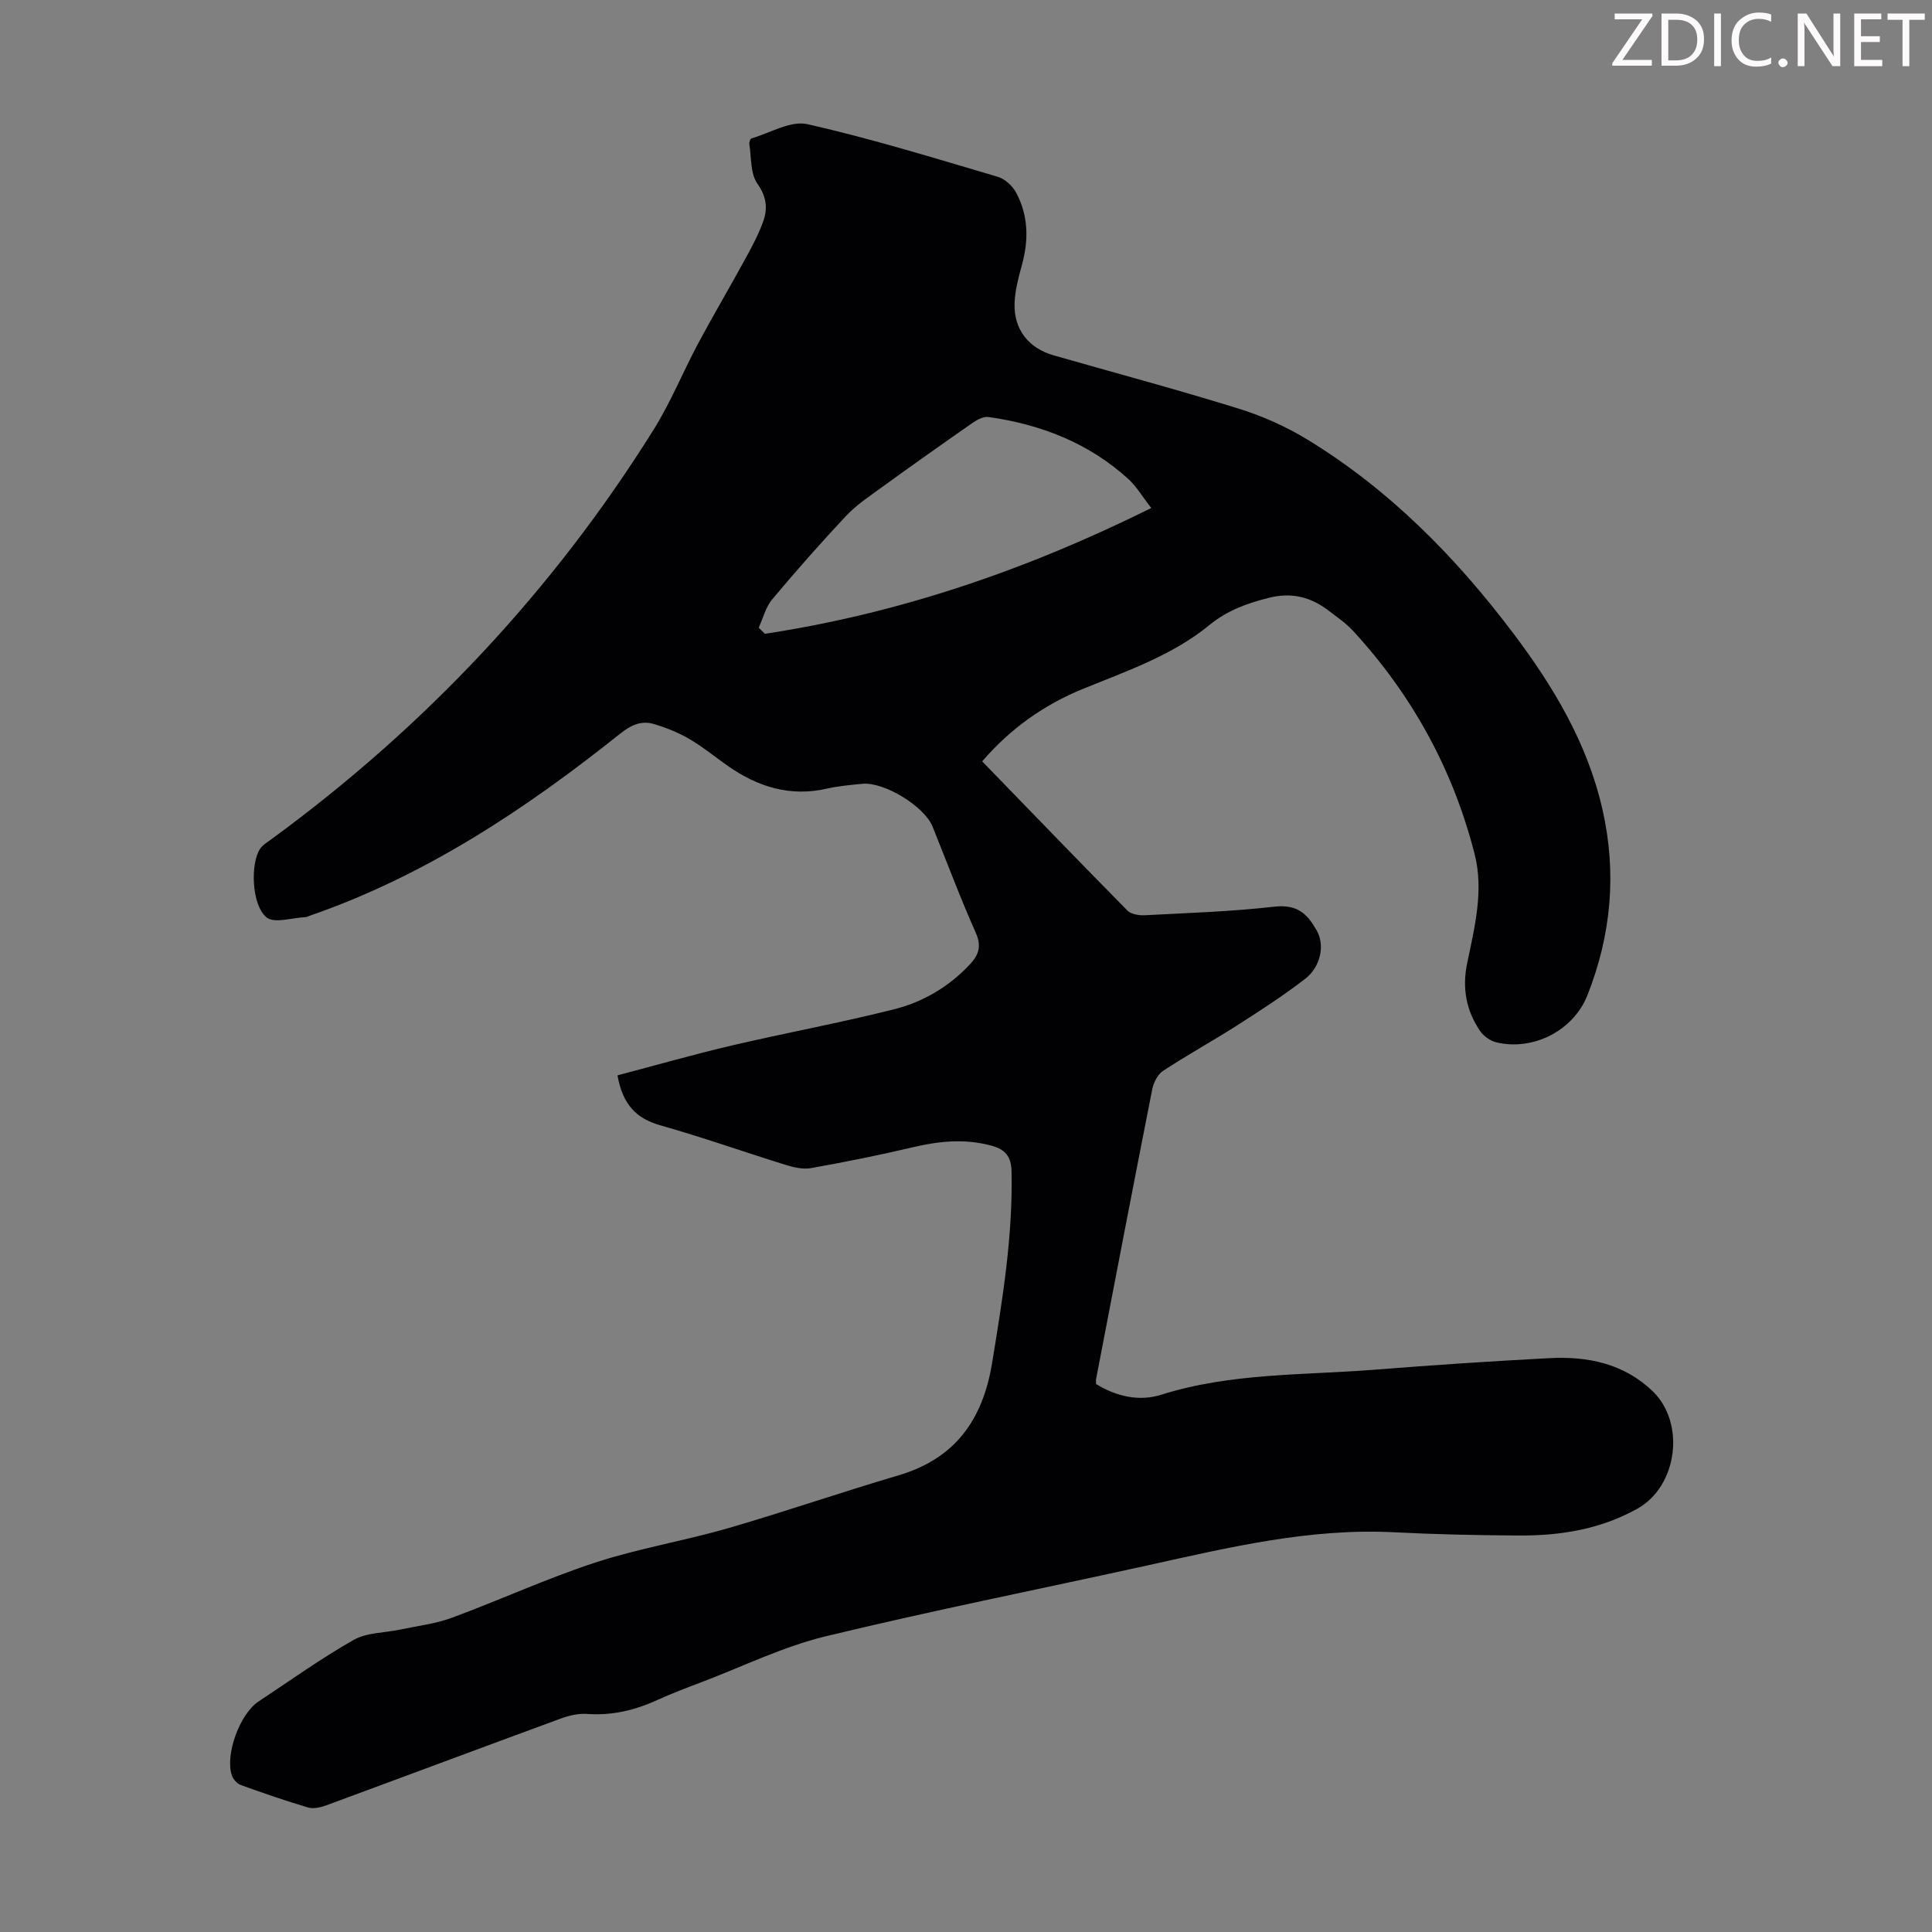 <svg enable-background="new 0 0 400 400" viewBox="0 0 400 400" xmlns="http://www.w3.org/2000/svg"><rect x="0" y="0" width="400" height="400" fill="#808080" stroke="none"/><g fill="#fcfafa"><path d="m342.2 3.2-6.3 9.2h6.1v1.2h-8.2v-.5l6.2-9.1h-5.7v-1.2h7.8v.4z"/><path d="m344 13.7v-10.9h3.1c1.6 0 3 .5 4.1 1.4 1.1 1 1.6 2.2 1.6 3.9s-.5 3-1.6 4-2.5 1.5-4.2 1.5h-3zm1.4-9.6v8.4h1.6c1.4 0 2.5-.4 3.2-1.1.8-.8 1.2-1.8 1.2-3.2s-.4-2.4-1.2-3.1-1.8-1-3.1-1z"/><path d="m356.3 2.8v10.9h-1.4v-10.9z"/><path d="m366.6 13.2c-.8.4-1.8.6-3 .6-1.6 0-2.8-.5-3.7-1.5s-1.4-2.3-1.4-3.9c0-1.7.5-3.2 1.6-4.2s2.4-1.6 4-1.6c1 0 1.9.1 2.6.4v1.5c-.8-.4-1.6-.6-2.6-.6-1.2 0-2.2.4-3 1.2s-1.1 1.9-1.1 3.3c0 1.3.4 2.3 1.1 3.1s1.6 1.1 2.8 1.1c1.1 0 2-.2 2.8-.7v1.3z"/><path d="m368.2 13c0-.3.1-.5.3-.6.2-.2.4-.3.6-.3.3 0 .5.1.7.3s.3.4.3.6-.1.5-.3.6c-.2.2-.4.3-.7.3s-.5-.1-.6-.3c-.2-.2-.3-.4-.3-.6z"/><path d="m381.1 13.7h-1.7l-5.5-8.4c-.2-.2-.3-.5-.4-.7 0 .2.1.8.1 1.5v7.6h-1.4v-10.9h1.8l5.3 8.3c.3.4.4.6.4.8 0-.3-.1-.8-.1-1.6v-7.5h1.4v10.9z"/><path d="m389.7 13.7h-5.8v-10.9h5.6v1.2h-4.2v3.5h3.9v1.2h-3.9v3.7h4.4z"/><path d="m398.4 4.1h-3.1v9.6h-1.4v-9.6h-3.1v-1.3h7.7v1.3z"/></g><path d="m127.84 222.64c7.92-2.08 15.72-4.32 23.62-6.17 11.19-2.62 22.52-4.7 33.66-7.51 5.99-1.51 11.36-4.67 15.68-9.29 1.8-1.92 2.47-3.73 1.24-6.51-3.22-7.24-6-14.68-8.97-22.04-1.69-4.19-10.04-9.29-14.54-8.84-2.44.24-4.92.45-7.3.99-7.65 1.76-14.36-.36-20.57-4.72-2.66-1.86-5.18-3.95-7.97-5.57-2.27-1.32-4.79-2.33-7.32-3.08-2.6-.77-4.73.21-6.97 2-19.66 15.69-40.46 29.49-64.48 37.77-.21.07-.42.2-.64.21-2.76.11-6.49 1.37-8.09.06-3.15-2.59-3.36-11.23-1.33-14.22.54-.79 1.47-1.34 2.28-1.93 31.79-23.26 58.33-51.45 79.2-84.86 3.54-5.66 6.06-11.94 9.22-17.85 3.15-5.89 6.56-11.64 9.76-17.51 1.38-2.53 2.77-5.1 3.72-7.81.93-2.65.66-5.05-1.23-7.73-1.47-2.09-1.23-5.4-1.67-8.19-.06-.38.19-1.11.44-1.18 3.87-1.13 8.13-3.74 11.6-2.95 13.27 3 26.32 7.04 39.39 10.89 1.48.44 3.05 1.88 3.8 3.27 2.56 4.75 2.63 9.81 1.21 14.98-.71 2.57-1.42 5.22-1.52 7.86-.21 5.46 2.86 9.36 8.08 10.86 12.78 3.66 25.63 7.09 38.33 11.04 4.95 1.54 9.83 3.72 14.25 6.42 16.94 10.35 30.63 24.25 42.53 40.01 8.35 11.06 15.37 22.76 18.51 36.49 3.01 13.19 1.84 26-3.09 38.5-2.89 7.33-11.21 11.6-18.86 9.78-1.24-.3-2.61-1.26-3.34-2.31-2.94-4.25-3.77-9-2.71-14.07 1.55-7.46 3.47-15.04 1.55-22.58-4.46-17.53-12.96-33-25.25-46.32-1.43-1.54-3.23-2.75-4.91-4.05-3.74-2.87-7.7-3.92-12.52-2.69-4.5 1.14-8.51 2.58-12.22 5.61-7.71 6.31-17.12 9.52-26.23 13.24-8.08 3.3-15.03 8.25-20.83 14.99 10.07 10.38 20.01 20.69 30.07 30.89.77.78 2.41 1.03 3.62.97 8.93-.47 17.9-.76 26.78-1.77 4.99-.57 6.94 1.69 8.81 4.96 1.72 3.02.78 7.52-2.41 9.98-4.49 3.46-9.28 6.56-14.06 9.62-5.06 3.23-10.34 6.13-15.36 9.43-1.13.74-1.97 2.45-2.25 3.85-3.94 19.96-7.77 39.94-11.61 59.91-.06.32-.01.65-.01 1.08 4.23 2.59 8.92 3.66 13.51 2.21 14.43-4.55 29.39-4.01 44.17-5.18 12.04-.95 24.09-1.76 36.15-2.39 7.91-.41 15.38 1.07 21.39 6.83 6.85 6.57 5.18 19.67-3.12 24.32-7.63 4.28-15.99 5.63-24.59 5.57-8.61-.05-17.23-.23-25.83-.67-17.44-.89-34.18 3.14-50.99 6.85-22.26 4.91-44.64 9.35-66.79 14.72-8.72 2.12-16.97 6.19-25.42 9.4-3.13 1.19-6.28 2.37-9.32 3.76-4.66 2.14-9.43 3.25-14.6 2.88-1.81-.13-3.77.36-5.51 1-16.15 5.93-32.26 11.97-48.4 17.92-1.18.43-2.67.78-3.8.45-4.71-1.39-9.36-3-13.97-4.67-.76-.28-1.56-1.21-1.82-2.01-1.42-4.29 1.67-12.71 5.53-15.26 6.53-4.32 12.91-8.9 19.71-12.76 2.72-1.54 6.37-1.44 9.59-2.13 3.57-.76 7.28-1.18 10.68-2.43 9.96-3.67 19.64-8.14 29.71-11.44 8.99-2.94 18.42-4.49 27.52-7.12 11.79-3.41 23.41-7.45 35.19-10.91 11.82-3.47 17.56-11.51 19.49-23.33 2.15-13.15 4.31-26.25 4.02-39.65-.07-3.16-1.37-4.58-4.28-5.35-5.36-1.41-10.58-.94-15.9.31-7.05 1.67-14.17 3.09-21.31 4.37-1.66.3-3.57-.13-5.23-.65-8.64-2.68-17.18-5.71-25.88-8.17-5.07-1.4-7.9-4.3-8.99-10.38zm29.24-92.68 1.29 1.26c27.85-4.23 54.15-13.22 79.99-26.04-1.89-2.42-3.07-4.48-4.74-6-8.21-7.46-18.1-11.31-28.94-12.84-1.03-.15-2.35.53-3.29 1.19-6.33 4.41-12.63 8.87-18.88 13.4-2.52 1.83-5.18 3.59-7.3 5.84-5.28 5.62-10.39 11.42-15.35 17.34-1.34 1.61-1.88 3.88-2.78 5.85z" fill="#010103"/></svg>